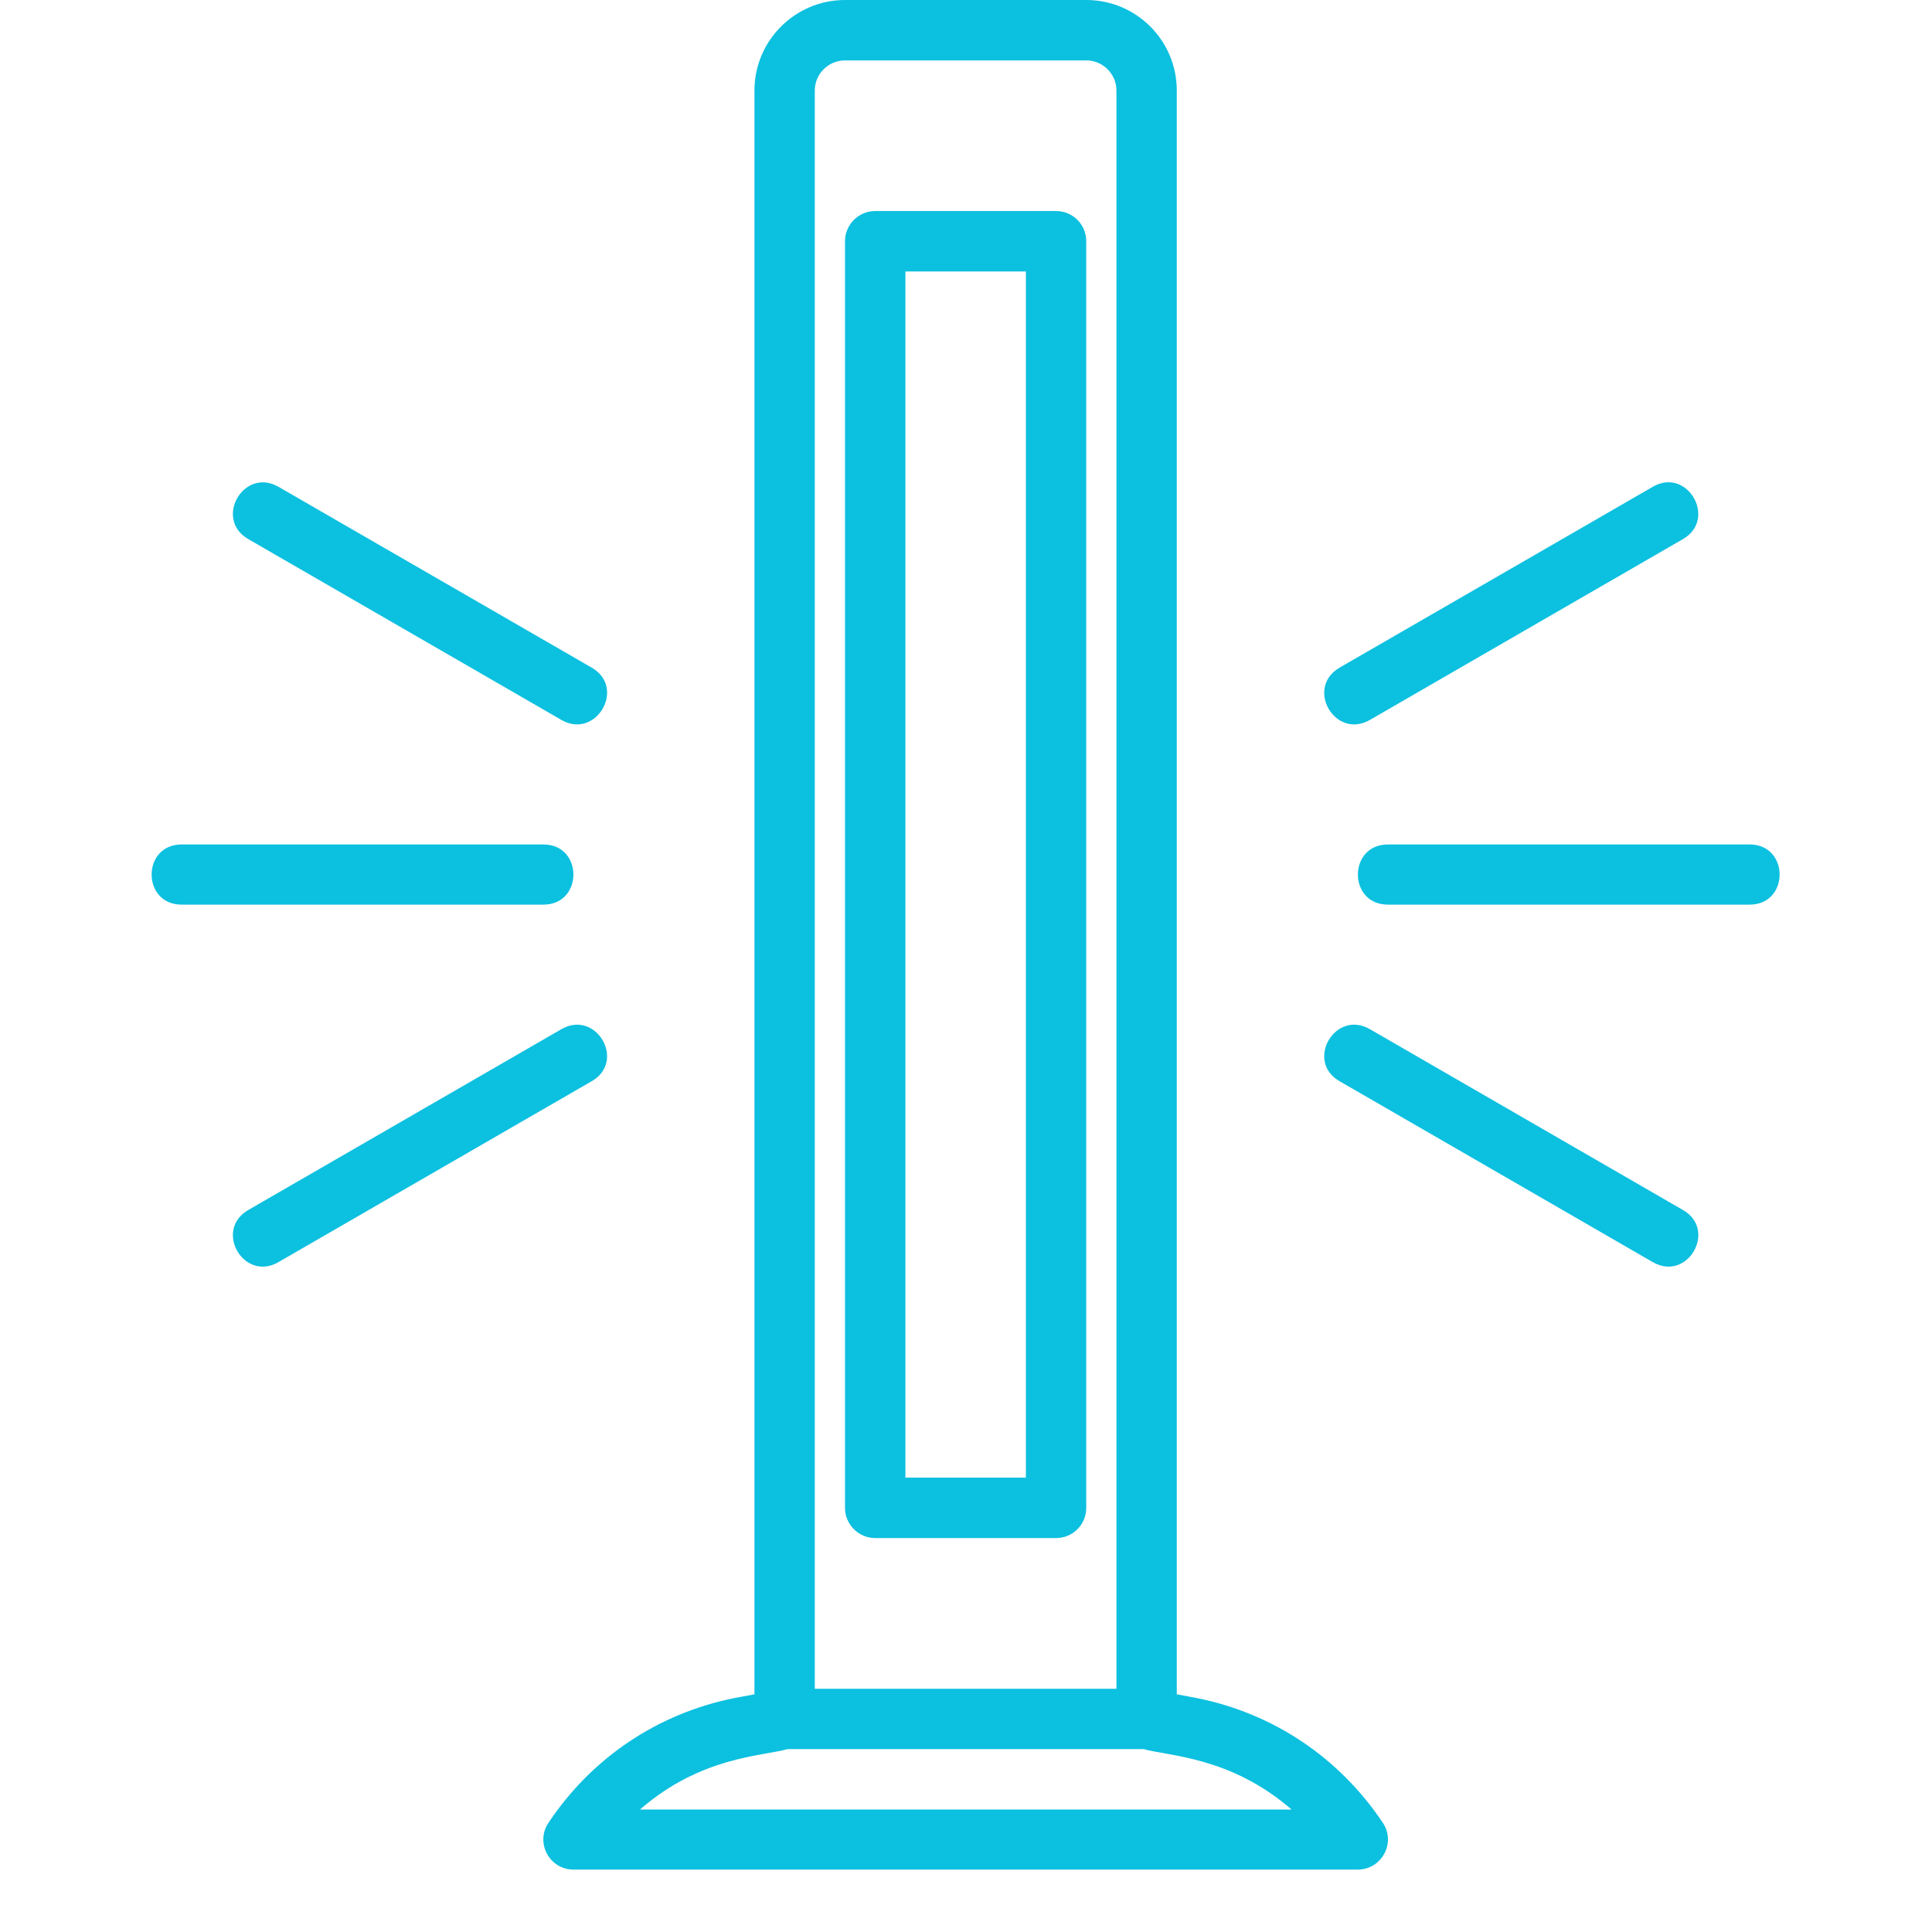 <svg xmlns="http://www.w3.org/2000/svg" xmlns:xlink="http://www.w3.org/1999/xlink" width="40" zoomAndPan="magnify" viewBox="0 0 30 30" height="40" preserveAspectRatio="xMidYMid meet" version="1.0"><defs><clipPath id="4a596929af"><path d="M 2.355 0 L 27.637 0 L 27.637 29.031 L 2.355 29.031 Z M 2.355 0 " clip-rule="nonzero"/></clipPath></defs><g clip-path="url(#4a596929af)"><path fill="#0cc0df" d="M 9.188 16.789 L 4.324 19.598 C 3.785 19.91 3.316 19.102 3.855 18.789 L 8.719 15.98 C 9.258 15.672 9.727 16.48 9.188 16.789 Z M 25.664 19.598 L 20.801 16.789 C 20.262 16.48 20.73 15.672 21.27 15.98 L 26.133 18.789 C 26.672 19.098 26.203 19.91 25.664 19.598 Z M 4.324 7.559 L 9.188 10.367 C 9.73 10.68 9.254 11.488 8.719 11.18 L 3.855 8.371 C 3.316 8.059 3.785 7.25 4.324 7.559 Z M 20.801 10.367 L 25.664 7.559 C 26.199 7.246 26.672 8.059 26.133 8.371 L 21.27 11.18 C 20.73 11.488 20.262 10.68 20.801 10.367 Z M 8.438 14.047 L 2.82 14.047 C 2.199 14.047 2.199 13.113 2.82 13.113 L 8.438 13.113 C 9.059 13.113 9.059 14.047 8.438 14.047 Z M 27.168 14.047 L 21.551 14.047 C 20.93 14.047 20.93 13.113 21.551 13.113 L 27.168 13.113 C 27.789 13.113 27.789 14.047 27.168 14.047 Z M 9.938 28.098 C 10.883 27.273 11.844 27.27 12.23 27.16 L 17.758 27.16 C 18.141 27.27 19.105 27.273 20.055 28.098 Z M 12.652 1.406 C 12.652 1.148 12.863 0.938 13.121 0.938 L 16.867 0.938 C 17.125 0.938 17.336 1.148 17.336 1.406 L 17.336 26.223 L 12.652 26.223 Z M 18.582 26.367 L 18.273 26.309 L 18.273 1.406 C 18.273 0.629 17.645 0 16.867 0 L 13.121 0 C 12.348 0 11.715 0.629 11.715 1.406 L 11.715 26.309 L 11.406 26.367 C 10.215 26.605 9.191 27.293 8.516 28.305 C 8.309 28.613 8.531 29.031 8.906 29.031 L 21.082 29.031 C 21.457 29.031 21.68 28.613 21.473 28.305 C 20.797 27.293 19.773 26.605 18.582 26.367 Z M 15.93 22.945 L 14.059 22.945 L 14.059 4.215 L 15.93 4.215 Z M 16.398 3.277 L 13.59 3.277 C 13.332 3.277 13.121 3.488 13.121 3.746 L 13.121 23.414 C 13.121 23.672 13.332 23.883 13.59 23.883 L 16.398 23.883 C 16.66 23.883 16.867 23.672 16.867 23.414 L 16.867 3.746 C 16.867 3.488 16.66 3.277 16.398 3.277 " fill-opacity="1" fill-rule="nonzero"/></g></svg>
